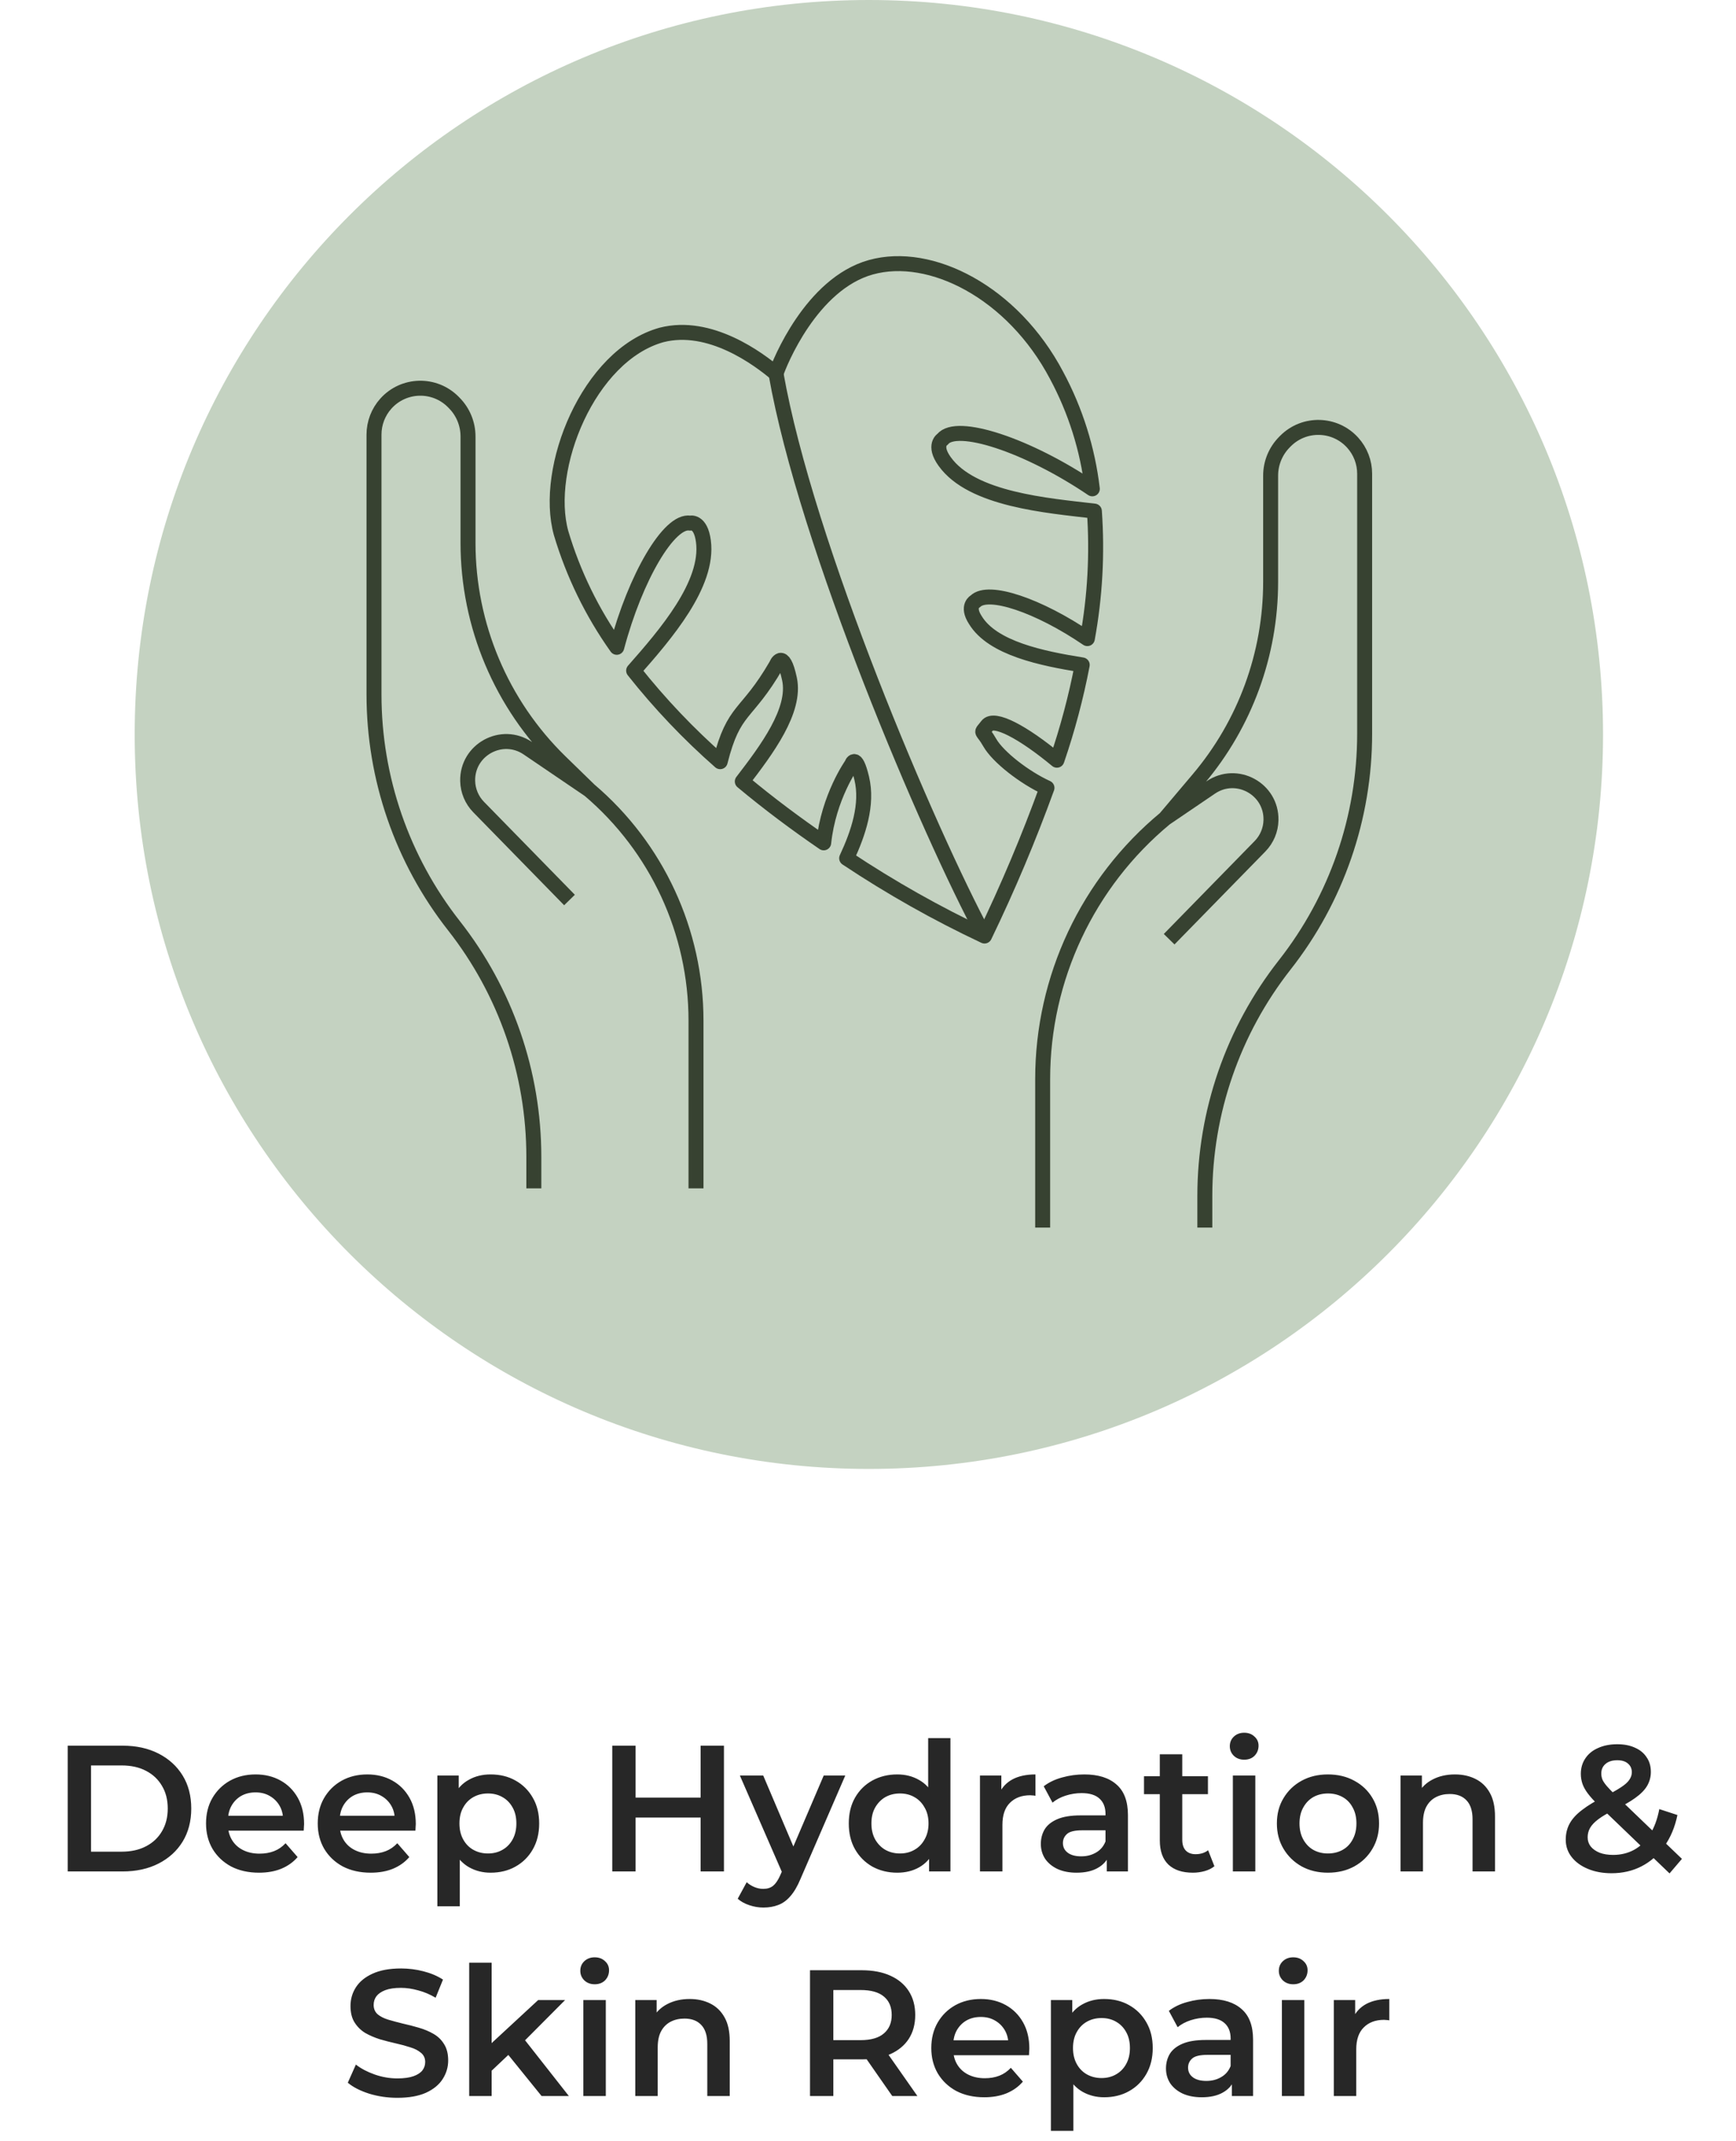 <svg width="116" height="143" viewBox="0 0 116 143" fill="none" xmlns="http://www.w3.org/2000/svg">
<path d="M4.524 125V116.6H8.196C9.108 116.6 9.908 116.776 10.597 117.128C11.284 117.48 11.82 117.968 12.204 118.592C12.588 119.216 12.78 119.952 12.78 120.8C12.78 121.64 12.588 122.376 12.204 123.008C11.82 123.632 11.284 124.12 10.597 124.472C9.908 124.824 9.108 125 8.196 125H4.524ZM6.084 123.68H8.124C8.756 123.68 9.3 123.56 9.756 123.32C10.22 123.08 10.576 122.744 10.825 122.312C11.081 121.88 11.209 121.376 11.209 120.8C11.209 120.216 11.081 119.712 10.825 119.288C10.576 118.856 10.22 118.52 9.756 118.28C9.3 118.04 8.756 117.92 8.124 117.92H6.084V123.68ZM17.306 125.084C16.595 125.084 15.97 124.944 15.434 124.664C14.906 124.376 14.495 123.984 14.198 123.488C13.911 122.992 13.767 122.428 13.767 121.796C13.767 121.156 13.906 120.592 14.187 120.104C14.475 119.608 14.867 119.22 15.363 118.94C15.867 118.66 16.439 118.52 17.078 118.52C17.703 118.52 18.259 118.656 18.747 118.928C19.235 119.2 19.619 119.584 19.898 120.08C20.178 120.576 20.319 121.16 20.319 121.832C20.319 121.896 20.314 121.968 20.306 122.048C20.306 122.128 20.302 122.204 20.294 122.276H14.954V121.28H19.503L18.915 121.592C18.922 121.224 18.846 120.9 18.686 120.62C18.526 120.34 18.306 120.12 18.026 119.96C17.755 119.8 17.439 119.72 17.078 119.72C16.71 119.72 16.387 119.8 16.107 119.96C15.835 120.12 15.618 120.344 15.459 120.632C15.306 120.912 15.23 121.244 15.23 121.628V121.868C15.23 122.252 15.319 122.592 15.495 122.888C15.671 123.184 15.918 123.412 16.238 123.572C16.558 123.732 16.927 123.812 17.343 123.812C17.703 123.812 18.026 123.756 18.314 123.644C18.602 123.532 18.858 123.356 19.082 123.116L19.887 124.04C19.599 124.376 19.235 124.636 18.794 124.82C18.363 124.996 17.866 125.084 17.306 125.084ZM24.771 125.084C24.059 125.084 23.435 124.944 22.899 124.664C22.371 124.376 21.959 123.984 21.663 123.488C21.375 122.992 21.231 122.428 21.231 121.796C21.231 121.156 21.371 120.592 21.651 120.104C21.939 119.608 22.331 119.22 22.827 118.94C23.331 118.66 23.903 118.52 24.543 118.52C25.167 118.52 25.723 118.656 26.211 118.928C26.699 119.2 27.083 119.584 27.363 120.08C27.643 120.576 27.783 121.16 27.783 121.832C27.783 121.896 27.779 121.968 27.771 122.048C27.771 122.128 27.767 122.204 27.759 122.276H22.419V121.28H26.967L26.379 121.592C26.387 121.224 26.311 120.9 26.151 120.62C25.991 120.34 25.771 120.12 25.491 119.96C25.219 119.8 24.903 119.72 24.543 119.72C24.175 119.72 23.851 119.8 23.571 119.96C23.299 120.12 23.083 120.344 22.923 120.632C22.771 120.912 22.695 121.244 22.695 121.628V121.868C22.695 122.252 22.783 122.592 22.959 122.888C23.135 123.184 23.383 123.412 23.703 123.572C24.023 123.732 24.391 123.812 24.807 123.812C25.167 123.812 25.491 123.756 25.779 123.644C26.067 123.532 26.323 123.356 26.547 123.116L27.351 124.04C27.063 124.376 26.699 124.636 26.259 124.82C25.827 124.996 25.331 125.084 24.771 125.084ZM32.776 125.084C32.256 125.084 31.78 124.964 31.348 124.724C30.924 124.484 30.584 124.124 30.328 123.644C30.08 123.156 29.956 122.54 29.956 121.796C29.956 121.044 30.076 120.428 30.316 119.948C30.564 119.468 30.9 119.112 31.324 118.88C31.748 118.64 32.232 118.52 32.776 118.52C33.408 118.52 33.964 118.656 34.444 118.928C34.932 119.2 35.316 119.58 35.596 120.068C35.884 120.556 36.028 121.132 36.028 121.796C36.028 122.46 35.884 123.04 35.596 123.536C35.316 124.024 34.932 124.404 34.444 124.676C33.964 124.948 33.408 125.084 32.776 125.084ZM29.224 127.328V118.592H30.652V120.104L30.604 121.808L30.724 123.512V127.328H29.224ZM32.608 123.8C32.968 123.8 33.288 123.72 33.568 123.56C33.856 123.4 34.084 123.168 34.252 122.864C34.42 122.56 34.504 122.204 34.504 121.796C34.504 121.38 34.42 121.024 34.252 120.728C34.084 120.424 33.856 120.192 33.568 120.032C33.288 119.872 32.968 119.792 32.608 119.792C32.248 119.792 31.924 119.872 31.636 120.032C31.348 120.192 31.12 120.424 30.952 120.728C30.784 121.024 30.7 121.38 30.7 121.796C30.7 122.204 30.784 122.56 30.952 122.864C31.12 123.168 31.348 123.4 31.636 123.56C31.924 123.72 32.248 123.8 32.608 123.8ZM46.815 116.6H48.375V125H46.815V116.6ZM42.471 125H40.911V116.6H42.471V125ZM46.935 121.4H42.339V120.068H46.935V121.4ZM51.01 127.412C50.698 127.412 50.386 127.36 50.074 127.256C49.762 127.152 49.502 127.008 49.294 126.824L49.894 125.72C50.046 125.856 50.218 125.964 50.41 126.044C50.602 126.124 50.798 126.164 50.998 126.164C51.27 126.164 51.49 126.096 51.658 125.96C51.826 125.824 51.982 125.596 52.126 125.276L52.498 124.436L52.618 124.256L55.042 118.592H56.482L53.482 125.516C53.282 125.996 53.058 126.376 52.81 126.656C52.57 126.936 52.298 127.132 51.994 127.244C51.698 127.356 51.37 127.412 51.01 127.412ZM52.33 125.228L49.438 118.592H50.998L53.35 124.124L52.33 125.228ZM59.956 125.084C59.34 125.084 58.784 124.948 58.288 124.676C57.8 124.396 57.416 124.012 57.136 123.524C56.856 123.036 56.716 122.46 56.716 121.796C56.716 121.132 56.856 120.556 57.136 120.068C57.416 119.58 57.8 119.2 58.288 118.928C58.784 118.656 59.34 118.52 59.956 118.52C60.492 118.52 60.972 118.64 61.396 118.88C61.82 119.112 62.156 119.468 62.404 119.948C62.652 120.428 62.776 121.044 62.776 121.796C62.776 122.54 62.656 123.156 62.416 123.644C62.176 124.124 61.844 124.484 61.42 124.724C60.996 124.964 60.508 125.084 59.956 125.084ZM60.136 123.8C60.496 123.8 60.816 123.72 61.096 123.56C61.384 123.4 61.612 123.168 61.78 122.864C61.956 122.56 62.044 122.204 62.044 121.796C62.044 121.38 61.956 121.024 61.78 120.728C61.612 120.424 61.384 120.192 61.096 120.032C60.816 119.872 60.496 119.792 60.136 119.792C59.776 119.792 59.452 119.872 59.164 120.032C58.884 120.192 58.656 120.424 58.48 120.728C58.312 121.024 58.228 121.38 58.228 121.796C58.228 122.204 58.312 122.56 58.48 122.864C58.656 123.168 58.884 123.4 59.164 123.56C59.452 123.72 59.776 123.8 60.136 123.8ZM62.08 125V123.488L62.14 121.784L62.02 120.08V116.096H63.508V125H62.08ZM65.482 125V118.592H66.91V120.356L66.742 119.84C66.934 119.408 67.234 119.08 67.642 118.856C68.058 118.632 68.574 118.52 69.19 118.52V119.948C69.126 119.932 69.066 119.924 69.01 119.924C68.954 119.916 68.898 119.912 68.842 119.912C68.274 119.912 67.822 120.08 67.486 120.416C67.15 120.744 66.982 121.236 66.982 121.892V125H65.482ZM73.954 125V123.704L73.87 123.428V121.16C73.87 120.72 73.737 120.38 73.474 120.14C73.21 119.892 72.809 119.768 72.273 119.768C71.913 119.768 71.558 119.824 71.206 119.936C70.862 120.048 70.57 120.204 70.329 120.404L69.742 119.312C70.085 119.048 70.493 118.852 70.966 118.724C71.445 118.588 71.942 118.52 72.454 118.52C73.382 118.52 74.097 118.744 74.602 119.192C75.114 119.632 75.37 120.316 75.37 121.244V125H73.954ZM71.938 125.084C71.457 125.084 71.037 125.004 70.677 124.844C70.317 124.676 70.037 124.448 69.838 124.16C69.645 123.864 69.549 123.532 69.549 123.164C69.549 122.804 69.633 122.48 69.802 122.192C69.978 121.904 70.261 121.676 70.653 121.508C71.046 121.34 71.566 121.256 72.213 121.256H74.073V122.252H72.322C71.809 122.252 71.466 122.336 71.29 122.504C71.114 122.664 71.025 122.864 71.025 123.104C71.025 123.376 71.133 123.592 71.35 123.752C71.566 123.912 71.865 123.992 72.249 123.992C72.618 123.992 72.945 123.908 73.234 123.74C73.529 123.572 73.742 123.324 73.87 122.996L74.121 123.896C73.978 124.272 73.718 124.564 73.341 124.772C72.974 124.98 72.505 125.084 71.938 125.084ZM79.707 125.084C79.002 125.084 78.459 124.904 78.075 124.544C77.691 124.176 77.499 123.636 77.499 122.924V117.176H78.999V122.888C78.999 123.192 79.075 123.428 79.227 123.596C79.386 123.764 79.606 123.848 79.886 123.848C80.222 123.848 80.502 123.76 80.727 123.584L81.147 124.652C80.971 124.796 80.754 124.904 80.499 124.976C80.243 125.048 79.978 125.084 79.707 125.084ZM76.442 119.84V118.64H80.715V119.84H76.442ZM82.38 125V118.592H83.88V125H82.38ZM83.136 117.536C82.856 117.536 82.624 117.448 82.441 117.272C82.264 117.096 82.177 116.884 82.177 116.636C82.177 116.38 82.264 116.168 82.441 116C82.624 115.824 82.856 115.736 83.136 115.736C83.416 115.736 83.644 115.82 83.82 115.988C84.004 116.148 84.097 116.352 84.097 116.6C84.097 116.864 84.008 117.088 83.832 117.272C83.656 117.448 83.424 117.536 83.136 117.536ZM88.729 125.084C88.073 125.084 87.489 124.944 86.977 124.664C86.465 124.376 86.061 123.984 85.765 123.488C85.469 122.992 85.321 122.428 85.321 121.796C85.321 121.156 85.469 120.592 85.765 120.104C86.061 119.608 86.465 119.22 86.977 118.94C87.489 118.66 88.073 118.52 88.729 118.52C89.393 118.52 89.981 118.66 90.493 118.94C91.013 119.22 91.417 119.604 91.705 120.092C92.001 120.58 92.149 121.148 92.149 121.796C92.149 122.428 92.001 122.992 91.705 123.488C91.417 123.984 91.013 124.376 90.493 124.664C89.981 124.944 89.393 125.084 88.729 125.084ZM88.729 123.8C89.097 123.8 89.425 123.72 89.713 123.56C90.001 123.4 90.225 123.168 90.385 122.864C90.553 122.56 90.637 122.204 90.637 121.796C90.637 121.38 90.553 121.024 90.385 120.728C90.225 120.424 90.001 120.192 89.713 120.032C89.425 119.872 89.101 119.792 88.741 119.792C88.373 119.792 88.045 119.872 87.757 120.032C87.477 120.192 87.253 120.424 87.085 120.728C86.917 121.024 86.833 121.38 86.833 121.796C86.833 122.204 86.917 122.56 87.085 122.864C87.253 123.168 87.477 123.4 87.757 123.56C88.045 123.72 88.369 123.8 88.729 123.8ZM97.22 118.52C97.732 118.52 98.188 118.62 98.588 118.82C98.996 119.02 99.316 119.328 99.548 119.744C99.78 120.152 99.896 120.68 99.896 121.328V125H98.396V121.52C98.396 120.952 98.26 120.528 97.988 120.248C97.724 119.968 97.352 119.828 96.872 119.828C96.52 119.828 96.208 119.9 95.936 120.044C95.664 120.188 95.452 120.404 95.3 120.692C95.156 120.972 95.084 121.328 95.084 121.76V125H93.584V118.592H95.012V120.32L94.76 119.792C94.984 119.384 95.308 119.072 95.732 118.856C96.164 118.632 96.66 118.52 97.22 118.52ZM107.683 125.12C107.099 125.12 106.575 125.024 106.111 124.832C105.647 124.64 105.283 124.376 105.019 124.04C104.755 123.704 104.623 123.316 104.623 122.876C104.623 122.476 104.711 122.116 104.887 121.796C105.063 121.476 105.343 121.172 105.727 120.884C106.111 120.588 106.603 120.292 107.203 119.996C107.675 119.764 108.043 119.56 108.307 119.384C108.579 119.208 108.767 119.04 108.871 118.88C108.983 118.72 109.039 118.552 109.039 118.376C109.039 118.136 108.955 117.944 108.787 117.8C108.619 117.648 108.379 117.572 108.067 117.572C107.731 117.572 107.467 117.656 107.275 117.824C107.091 117.984 106.999 118.196 106.999 118.46C106.999 118.596 107.023 118.728 107.071 118.856C107.127 118.984 107.223 119.128 107.359 119.288C107.495 119.448 107.691 119.652 107.947 119.9L112.387 124.16L111.559 125.132L106.759 120.524C106.487 120.26 106.267 120.016 106.099 119.792C105.931 119.568 105.811 119.352 105.739 119.144C105.667 118.928 105.631 118.708 105.631 118.484C105.631 118.092 105.731 117.748 105.931 117.452C106.131 117.148 106.415 116.916 106.783 116.756C107.151 116.588 107.579 116.504 108.067 116.504C108.523 116.504 108.915 116.58 109.243 116.732C109.579 116.876 109.839 117.088 110.023 117.368C110.215 117.64 110.311 117.968 110.311 118.352C110.311 118.688 110.227 119 110.059 119.288C109.891 119.568 109.627 119.836 109.267 120.092C108.915 120.348 108.443 120.616 107.851 120.896C107.411 121.112 107.063 121.316 106.807 121.508C106.551 121.7 106.367 121.892 106.255 122.084C106.143 122.276 106.087 122.488 106.087 122.72C106.087 122.952 106.155 123.156 106.291 123.332C106.435 123.508 106.635 123.648 106.891 123.752C107.147 123.848 107.447 123.896 107.791 123.896C108.303 123.896 108.767 123.784 109.183 123.56C109.607 123.328 109.963 122.984 110.251 122.528C110.539 122.072 110.747 121.508 110.875 120.836L112.087 121.232C111.919 122.04 111.627 122.736 111.211 123.32C110.803 123.896 110.299 124.34 109.699 124.652C109.099 124.964 108.427 125.12 107.683 125.12ZM26.552 140.12C25.896 140.12 25.268 140.028 24.668 139.844C24.068 139.652 23.592 139.408 23.24 139.112L23.78 137.9C24.116 138.164 24.532 138.384 25.028 138.56C25.524 138.736 26.032 138.824 26.552 138.824C26.992 138.824 27.348 138.776 27.62 138.68C27.892 138.584 28.092 138.456 28.22 138.296C28.348 138.128 28.412 137.94 28.412 137.732C28.412 137.476 28.32 137.272 28.136 137.12C27.952 136.96 27.712 136.836 27.416 136.748C27.128 136.652 26.804 136.564 26.444 136.484C26.092 136.404 25.736 136.312 25.376 136.208C25.024 136.096 24.7 135.956 24.404 135.788C24.116 135.612 23.88 135.38 23.696 135.092C23.512 134.804 23.42 134.436 23.42 133.988C23.42 133.532 23.54 133.116 23.78 132.74C24.028 132.356 24.4 132.052 24.896 131.828C25.4 131.596 26.036 131.48 26.804 131.48C27.308 131.48 27.808 131.544 28.304 131.672C28.8 131.8 29.232 131.984 29.6 132.224L29.108 133.436C28.732 133.212 28.344 133.048 27.944 132.944C27.544 132.832 27.16 132.776 26.792 132.776C26.36 132.776 26.008 132.828 25.736 132.932C25.472 133.036 25.276 133.172 25.148 133.34C25.028 133.508 24.968 133.7 24.968 133.916C24.968 134.172 25.056 134.38 25.232 134.54C25.416 134.692 25.652 134.812 25.94 134.9C26.236 134.988 26.564 135.076 26.924 135.164C27.284 135.244 27.64 135.336 27.992 135.44C28.352 135.544 28.676 135.68 28.964 135.848C29.26 136.016 29.496 136.244 29.672 136.532C29.856 136.82 29.948 137.184 29.948 137.624C29.948 138.072 29.824 138.488 29.576 138.872C29.336 139.248 28.964 139.552 28.46 139.784C27.956 140.008 27.32 140.12 26.552 140.12ZM32.575 138.572L32.611 136.688L35.959 133.592H37.759L34.915 136.448L34.123 137.108L32.575 138.572ZM31.351 140V131.096H32.851V140H31.351ZM36.187 140L33.847 137.108L34.795 135.908L38.011 140H36.187ZM38.98 140V133.592H40.48V140H38.98ZM39.736 132.536C39.456 132.536 39.224 132.448 39.04 132.272C38.864 132.096 38.776 131.884 38.776 131.636C38.776 131.38 38.864 131.168 39.04 131C39.224 130.824 39.456 130.736 39.736 130.736C40.016 130.736 40.244 130.82 40.42 130.988C40.604 131.148 40.696 131.352 40.696 131.6C40.696 131.864 40.608 132.088 40.432 132.272C40.256 132.448 40.024 132.536 39.736 132.536ZM46.085 133.52C46.597 133.52 47.053 133.62 47.453 133.82C47.861 134.02 48.181 134.328 48.413 134.744C48.645 135.152 48.761 135.68 48.761 136.328V140H47.261V136.52C47.261 135.952 47.125 135.528 46.853 135.248C46.589 134.968 46.217 134.828 45.737 134.828C45.385 134.828 45.073 134.9 44.801 135.044C44.529 135.188 44.317 135.404 44.165 135.692C44.021 135.972 43.949 136.328 43.949 136.76V140H42.449V133.592H43.877V135.32L43.625 134.792C43.849 134.384 44.173 134.072 44.597 133.856C45.029 133.632 45.525 133.52 46.085 133.52ZM54.124 140V131.6H57.58C58.324 131.6 58.96 131.72 59.488 131.96C60.024 132.2 60.436 132.544 60.724 132.992C61.012 133.44 61.156 133.972 61.156 134.588C61.156 135.204 61.012 135.736 60.724 136.184C60.436 136.624 60.024 136.964 59.488 137.204C58.96 137.436 58.324 137.552 57.58 137.552H54.988L55.684 136.844V140H54.124ZM59.62 140L57.496 136.952H59.164L61.3 140H59.62ZM55.684 137.012L54.988 136.268H57.508C58.196 136.268 58.712 136.12 59.056 135.824C59.408 135.528 59.584 135.116 59.584 134.588C59.584 134.052 59.408 133.64 59.056 133.352C58.712 133.064 58.196 132.92 57.508 132.92H54.988L55.684 132.152V137.012ZM65.769 140.084C65.057 140.084 64.433 139.944 63.897 139.664C63.369 139.376 62.957 138.984 62.661 138.488C62.373 137.992 62.229 137.428 62.229 136.796C62.229 136.156 62.369 135.592 62.649 135.104C62.937 134.608 63.329 134.22 63.825 133.94C64.329 133.66 64.901 133.52 65.541 133.52C66.165 133.52 66.721 133.656 67.209 133.928C67.697 134.2 68.081 134.584 68.361 135.08C68.641 135.576 68.781 136.16 68.781 136.832C68.781 136.896 68.777 136.968 68.769 137.048C68.769 137.128 68.765 137.204 68.757 137.276H63.417V136.28H67.965L67.377 136.592C67.385 136.224 67.309 135.9 67.149 135.62C66.989 135.34 66.769 135.12 66.489 134.96C66.217 134.8 65.901 134.72 65.541 134.72C65.173 134.72 64.849 134.8 64.569 134.96C64.297 135.12 64.081 135.344 63.921 135.632C63.769 135.912 63.693 136.244 63.693 136.628V136.868C63.693 137.252 63.781 137.592 63.957 137.888C64.133 138.184 64.381 138.412 64.701 138.572C65.021 138.732 65.389 138.812 65.805 138.812C66.165 138.812 66.489 138.756 66.777 138.644C67.065 138.532 67.321 138.356 67.545 138.116L68.349 139.04C68.061 139.376 67.697 139.636 67.257 139.82C66.825 139.996 66.329 140.084 65.769 140.084ZM73.774 140.084C73.254 140.084 72.778 139.964 72.346 139.724C71.922 139.484 71.582 139.124 71.326 138.644C71.078 138.156 70.954 137.54 70.954 136.796C70.954 136.044 71.074 135.428 71.314 134.948C71.562 134.468 71.898 134.112 72.322 133.88C72.746 133.64 73.23 133.52 73.774 133.52C74.406 133.52 74.962 133.656 75.442 133.928C75.93 134.2 76.314 134.58 76.594 135.068C76.882 135.556 77.026 136.132 77.026 136.796C77.026 137.46 76.882 138.04 76.594 138.536C76.314 139.024 75.93 139.404 75.442 139.676C74.962 139.948 74.406 140.084 73.774 140.084ZM70.222 142.328V133.592H71.65V135.104L71.602 136.808L71.722 138.512V142.328H70.222ZM73.606 138.8C73.966 138.8 74.286 138.72 74.566 138.56C74.854 138.4 75.082 138.168 75.25 137.864C75.418 137.56 75.502 137.204 75.502 136.796C75.502 136.38 75.418 136.024 75.25 135.728C75.082 135.424 74.854 135.192 74.566 135.032C74.286 134.872 73.966 134.792 73.606 134.792C73.246 134.792 72.922 134.872 72.634 135.032C72.346 135.192 72.118 135.424 71.95 135.728C71.782 136.024 71.698 136.38 71.698 136.796C71.698 137.204 71.782 137.56 71.95 137.864C72.118 138.168 72.346 138.4 72.634 138.56C72.922 138.72 73.246 138.8 73.606 138.8ZM82.315 140V138.704L82.231 138.428V136.16C82.231 135.72 82.099 135.38 81.835 135.14C81.571 134.892 81.171 134.768 80.635 134.768C80.275 134.768 79.919 134.824 79.567 134.936C79.223 135.048 78.931 135.204 78.691 135.404L78.103 134.312C78.447 134.048 78.855 133.852 79.327 133.724C79.807 133.588 80.303 133.52 80.815 133.52C81.743 133.52 82.459 133.744 82.963 134.192C83.475 134.632 83.731 135.316 83.731 136.244V140H82.315ZM80.299 140.084C79.819 140.084 79.399 140.004 79.039 139.844C78.679 139.676 78.399 139.448 78.199 139.16C78.007 138.864 77.911 138.532 77.911 138.164C77.911 137.804 77.995 137.48 78.163 137.192C78.339 136.904 78.623 136.676 79.015 136.508C79.407 136.34 79.927 136.256 80.575 136.256H82.435V137.252H80.683C80.171 137.252 79.827 137.336 79.651 137.504C79.475 137.664 79.387 137.864 79.387 138.104C79.387 138.376 79.495 138.592 79.711 138.752C79.927 138.912 80.227 138.992 80.611 138.992C80.979 138.992 81.307 138.908 81.595 138.74C81.891 138.572 82.103 138.324 82.231 137.996L82.483 138.896C82.339 139.272 82.079 139.564 81.703 139.772C81.335 139.98 80.867 140.084 80.299 140.084ZM85.656 140V133.592H87.156V140H85.656ZM86.412 132.536C86.132 132.536 85.9 132.448 85.716 132.272C85.54 132.096 85.452 131.884 85.452 131.636C85.452 131.38 85.54 131.168 85.716 131C85.9 130.824 86.132 130.736 86.412 130.736C86.692 130.736 86.92 130.82 87.096 130.988C87.28 131.148 87.372 131.352 87.372 131.6C87.372 131.864 87.284 132.088 87.108 132.272C86.932 132.448 86.7 132.536 86.412 132.536ZM89.125 140V133.592H90.553V135.356L90.385 134.84C90.577 134.408 90.877 134.08 91.285 133.856C91.701 133.632 92.217 133.52 92.833 133.52V134.948C92.769 134.932 92.709 134.924 92.653 134.924C92.597 134.916 92.541 134.912 92.485 134.912C91.917 134.912 91.465 135.08 91.129 135.416C90.793 135.744 90.625 136.236 90.625 136.892V140H89.125Z" fill="#272727"/>
<path d="M58.057 98.115C85.151 98.115 107.115 76.151 107.115 49.057C107.115 21.964 85.151 0 58.057 0C30.964 0 9 21.964 9 49.057C9 76.151 30.964 98.115 58.057 98.115Z" fill="#C4D2C1"/>
<path d="M37.493 35.609C36.293 31.299 39.314 23.734 44.202 22.372C47.436 21.541 50.676 23.965 51.853 24.954C52.077 24.268 54.203 18.962 58.191 17.851C62.179 16.74 67.664 19.509 70.599 25.068C71.864 27.424 72.675 29.996 72.989 32.651C68.633 29.706 63.911 28.179 62.986 29.338C62.986 29.338 62.332 29.728 63.123 30.825C64.94 33.368 69.973 33.768 73.126 34.138C73.328 36.985 73.171 39.847 72.657 42.655C69.406 40.441 66.039 39.3 65.171 40.166C65.171 40.166 64.563 40.474 65.172 41.413C66.324 43.31 69.63 43.983 72.315 44.413C71.9 46.572 71.335 48.698 70.622 50.777C68.369 48.909 66.413 47.86 65.96 48.471C65.506 49.083 65.592 48.643 66.136 49.601C66.68 50.558 68.45 51.936 69.959 52.625C68.737 55.993 67.344 59.296 65.785 62.521C62.59 61.019 59.512 59.282 56.574 57.325C57.355 55.651 58.001 53.739 57.581 51.984C57.162 50.23 56.909 51.062 56.909 51.062C56.909 51.062 55.363 53.226 55.04 56.296C53.241 55.065 51.407 53.704 49.601 52.197C51.229 50.08 53.2 47.452 52.755 45.358C52.31 43.264 51.871 44.426 51.871 44.426C49.858 47.898 49.046 47.223 48.123 50.876C46.016 49.028 44.08 46.992 42.34 44.794C44.446 42.405 47.385 39.022 47.001 36.148C46.817 34.744 46.11 34.941 46.11 34.941C44.726 34.703 42.463 38.521 41.212 43.236C39.563 40.915 38.306 38.338 37.493 35.609Z" fill="#C4D2C1" stroke="#374231" stroke-linecap="round" stroke-linejoin="round"/>
<path d="M51.852 24.953C53.859 36.385 62.051 55.59 65.784 62.52Z" fill="#C4D2C1"/>
<path d="M51.852 24.953C53.859 36.385 62.051 55.59 65.784 62.52" stroke="#374231" stroke-miterlimit="10"/>
<path d="M35.671 79.376V77.271C35.671 71.671 33.79 66.233 30.331 61.829V61.829C26.872 57.425 24.991 51.987 24.991 46.387V29.027C24.991 28.263 25.274 27.526 25.785 26.957V26.957C26.974 25.634 29.031 25.583 30.285 26.845L30.349 26.91C30.941 27.506 31.273 28.312 31.273 29.152V36.258C31.273 41.767 33.499 47.041 37.445 50.885L39.384 52.772M46.507 79.376V68.173C46.507 62.243 43.903 56.612 39.384 52.772V52.772M39.384 52.772L35.27 49.978C33.54 48.803 31.204 50.074 31.25 52.166V52.166C31.265 52.818 31.527 53.441 31.984 53.908L38.054 60.115" stroke="#374231"/>
<path d="M80.507 81.994V79.888C80.507 74.288 82.388 68.85 85.847 64.446V64.446C89.306 60.042 91.186 54.604 91.186 49.004V31.645C91.186 30.88 90.904 30.143 90.393 29.575V29.575C89.204 28.252 87.147 28.2 85.893 29.462L85.829 29.527C85.237 30.123 84.904 30.929 84.904 31.77V38.865C84.904 43.684 83.198 48.347 80.087 52.028L77.86 54.663M69.671 81.994V72.074C69.671 65.34 72.673 58.957 77.86 54.663V54.663M77.86 54.663L80.907 52.594C82.638 51.419 84.974 52.69 84.927 54.782V54.782C84.913 55.435 84.65 56.058 84.194 56.525L78.123 62.733" stroke="#374231"/>
</svg>
